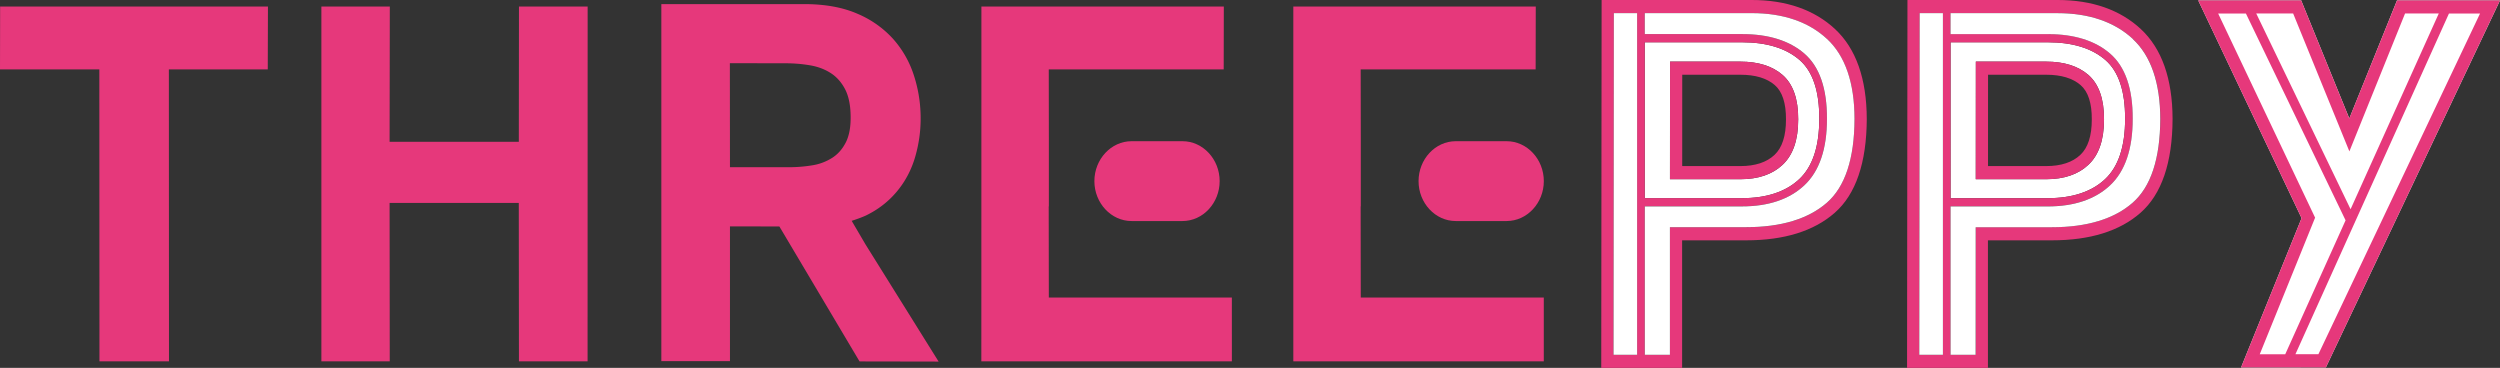 <svg xmlns="http://www.w3.org/2000/svg" id="_レイヤー_2" data-name="レイヤー_2" viewBox="0 0 81.546 12"><rect x="0" y="0" width="81.546" height="12" fill="#333333" stroke="none"/><defs><style>.cls-1{fill:#e6387b}.cls-2{fill:#fff}</style></defs><g id="Graphic"><path d="m8.74.214-.006 2.05H5.508l.004 9.522H3.244L3.24 2.263H0L.004.214zM10.483 11.786V.214h2.232l-.007 4.412h4.215l.005-4.412h2.24l-.002 11.572h-2.239l-.005-5.166h-4.214l.005 5.166zM28.23 7.97l-.45-.767c.065-.02.297-.096.464-.173.408-.198.728-.453.991-.76q.431-.506.62-1.164t.174-1.338a4.5 4.5 0 0 0-.232-1.347 3.3 3.3 0 0 0-.67-1.157 3.3 3.3 0 0 0-1.165-.818q-.712-.31-1.72-.312h-4.67V11.78l2.238-.001V7.384l1.612.003 2.615 4.402 2.579.005zm-1.084-2.822a1.7 1.7 0 0 1-.655.245 4.6 4.6 0 0 1-.78.061H23.81l-.003-3.393 1.831.003q.406.002.783.066t.666.247q.29.182.469.515.18.333.19.871.013.54-.152.872-.166.332-.448.513M40.181 9.706h-5.97l-.004-2.975h.005V4.604l-.003-2.34h5.706l.004-2.05h-7.907l-.002 11.572h8.172zM50.356 9.706h-5.97l-.004-2.975h.005V4.604l-.004-2.34h5.707l.004-2.05h-7.908v11.572h8.17z" class="cls-1"/><path d="M49.144 7.21h-1.66c-.667 0-1.213-.586-1.213-1.301v-.001c0-.715.546-1.302 1.213-1.302h1.66c.667 0 1.213.587 1.213 1.302S49.81 7.21 49.144 7.21M38.57 7.21h-1.66c-.666 0-1.213-.586-1.213-1.301v-.001c0-.715.547-1.302 1.213-1.302h1.66c.668 0 1.213.587 1.213 1.302S39.238 7.21 38.57 7.21" class="cls-1"/><path d="m73.1 11.985 1.974-4.869L71.702.012h3.358l1.571 3.853L78.187.012h3.36l-5.679 11.97z" class="cls-2"/><path d="M78.188.012 76.63 3.865 75.06.012h-3.359l3.373 7.104-1.974 4.869 2.768-.002L81.546.013zm-1.555 4.926L78.449.44h1.1l-2.877 6.385L73.595.44h1.204zM75.515 7.1 72.353.441h.905l3.251 6.746-1.968 4.368-.832.001zm.108 4.453-.75.001L79.881.441h1.014z" class="cls-1"/><path d="M58.696 1.954c-.441-.381-1.07-.575-1.873-.575h-3.174v5.085h3.17c.8 0 1.43-.208 1.87-.62.435-.407.654-1.07.652-1.971.005-.9-.212-1.546-.645-1.919m-.552 3.422c-.332.312-.794.47-1.373.47h-2.3l.003-3.836h2.299c.576 0 1.036.145 1.368.431.345.299.518.788.514 1.457.002.661-.171 1.16-.511 1.478" class="cls-2"/><path d="M59.855.947C59.18.32 58.265 0 57.138 0h-4.896l-.012 12h2.638V7.839h2.09c1.236 0 2.207-.301 2.886-.896.69-.604 1.042-1.635 1.047-3.063-.003-1.31-.351-2.297-1.036-2.933m-6.206.433h3.174c.802 0 1.432.193 1.873.574.433.374.65 1.02.645 1.919.002.9-.217 1.563-.653 1.97-.44.412-1.068.62-1.868.62h-3.171zM52.641.428h.759v11.144h-.771zm6.95 6.183c-.605.53-1.49.8-2.633.8H54.47l-.001 4.16h-.82v-4.84h3.17c.863 0 1.547-.23 2.034-.686.492-.46.74-1.19.738-2.172.005-.984-.244-1.7-.738-2.127-.487-.42-1.17-.634-2.03-.634h-3.174V.428h3.489c1.029 0 1.855.284 2.456.843.593.551.895 1.43.898 2.608-.005 1.294-.308 2.213-.901 2.732" class="cls-1"/><path d="M52.63 11.572h.77V.428h-.759zM59.594 1.27c-.6-.558-1.428-.842-2.456-.842H53.65v.684h3.174c.86 0 1.543.213 2.03.634.495.427.743 1.143.738 2.127.002.981-.246 1.712-.738 2.172-.487.456-1.172.687-2.033.687h-3.17v4.84h.819V7.41h2.49c1.141 0 2.027-.27 2.632-.8.593-.519.896-1.438.9-2.732-.002-1.179-.304-2.057-.897-2.608" class="cls-2"/><path d="M58.655 3.897c.004-.668-.17-1.157-.515-1.455-.331-.287-.792-.432-1.368-.432h-2.298l-.002 3.835h2.299c.579 0 1.04-.158 1.373-.469.34-.318.512-.817.51-1.479m-1.883 1.52h-1.9l.001-2.979h1.9c.483 0 .86.113 1.118.337.246.212.369.589.366 1.122.001.534-.125.923-.375 1.156-.257.242-.63.364-1.11.364" class="cls-1"/><path d="M68.671 1.954c-.44-.381-1.07-.575-1.873-.575h-3.174v5.085h3.17c.8 0 1.43-.208 1.87-.62.435-.407.655-1.07.653-1.971.004-.9-.213-1.546-.646-1.919m-.552 3.422c-.332.312-.794.47-1.373.47h-2.3l.003-3.836h2.299c.576 0 1.036.145 1.368.431.344.299.518.788.514 1.457.001.661-.17 1.16-.511 1.478" class="cls-2"/><path d="M69.83.947C69.154.32 68.24 0 67.114 0h-4.896l-.013 12h2.638V7.839h2.09c1.236 0 2.207-.301 2.885-.896.69-.604 1.043-1.635 1.048-3.063-.003-1.31-.351-2.297-1.036-2.933m-6.206.433h3.174c.803 0 1.433.193 1.874.574.432.374.649 1.02.645 1.919.002.9-.218 1.563-.653 1.97-.44.413-1.07.621-1.87.621h-3.17zM62.616.428h.76v11.144h-.772zm6.95 6.183c-.605.53-1.49.8-2.632.8h-2.49v4.16h-.82v-4.84h3.17c.863 0 1.547-.23 2.034-.686.492-.46.74-1.19.738-2.172.005-.984-.244-1.7-.738-2.127-.486-.42-1.17-.634-2.03-.634h-3.174V.428h3.49c1.028 0 1.854.284 2.455.843.593.551.895 1.43.898 2.608-.005 1.294-.308 2.213-.901 2.732" class="cls-1"/><path d="M62.604 11.572h.771V.428h-.759zM69.57 1.27C68.967.713 68.14.429 67.113.429h-3.49v.684h3.174c.86 0 1.544.213 2.03.634.495.427.743 1.143.738 2.127.002.981-.246 1.712-.738 2.172-.487.456-1.171.687-2.033.687h-3.17v4.84h.818l.002-4.161h2.489c1.141 0 2.027-.27 2.632-.8.593-.519.896-1.438.9-2.732-.002-1.179-.304-2.057-.897-2.608" class="cls-2"/><path d="M68.63 3.897c.004-.668-.17-1.157-.514-1.455-.332-.287-.792-.432-1.368-.432h-2.3l-.001 3.835h2.299c.579 0 1.041-.158 1.373-.469.34-.318.512-.817.511-1.479m-1.884 1.52h-1.9l.001-2.979h1.901c.482 0 .858.113 1.117.337.246.212.37.589.366 1.122.001.534-.125.923-.375 1.156-.257.242-.63.364-1.11.364" class="cls-1"/></g></svg>